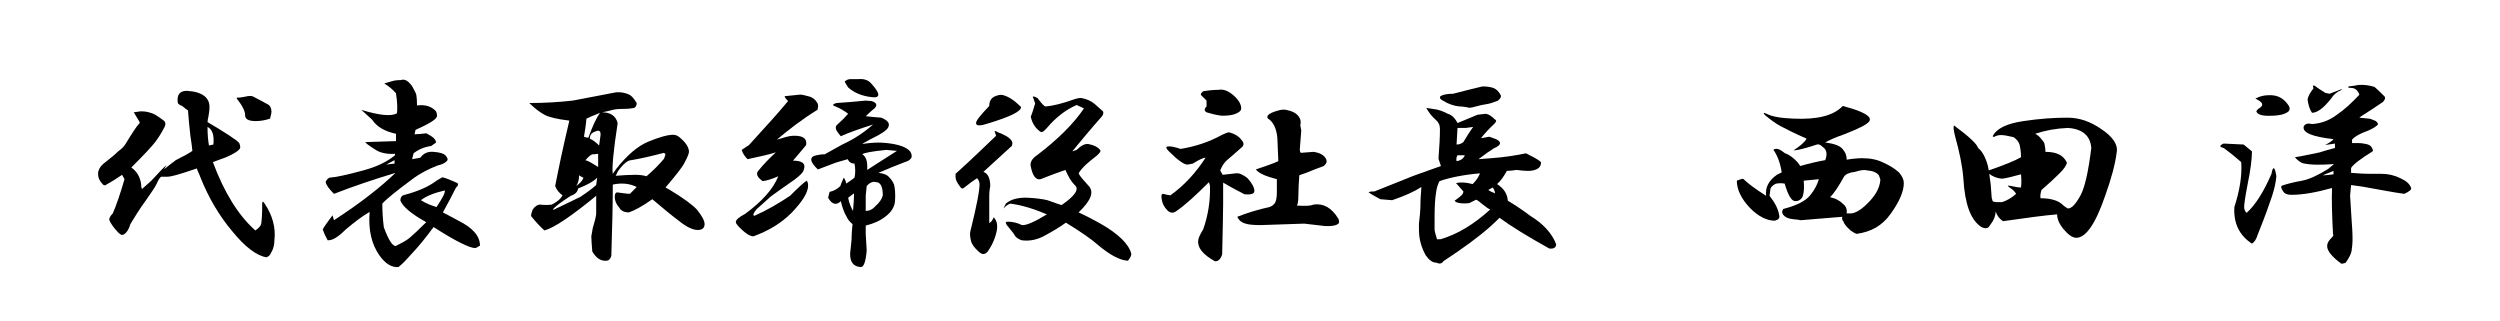 <?xml version="1.0" encoding="utf-8"?>
<!-- Generator: Adobe Illustrator 25.0.1, SVG Export Plug-In . SVG Version: 6.00 Build 0)  -->
<svg version="1.1" id="_x32_" xmlns="http://www.w3.org/2000/svg" xmlns:xlink="http://www.w3.org/1999/xlink" x="0px" y="0px"
	 viewBox="0 0 512 65.7" style="enable-background:new 0 0 512 65.7;" xml:space="preserve">
<g>
	<path d="M41.9,19.7c0.7,0.6,1,1.3,1,2.2c0,0.7-0.1,1.3-0.2,1.9c-0.1,0.5-0.2,0.9-0.2,1.2c3.7,2.2,5.9,3.6,6.5,4.3
		c0.1,0.2,0.2,0.6,0.2,1c-0.3,0.6-1.3,1.2-2.9,1.9c-0.9,0.3-1.8,0.7-2.7,1c2.3,6.2,5.2,10.9,8.7,14c0.7-0.5,1.1-0.9,1.2-1.4
		c0.1-0.6,0.2-1.9,0.2-4.1c0-0.5,0.2-0.5,0.5,0c1.6,2.4,2.3,4.9,2,7.5c0,0.9-0.2,1.8-0.7,2.6c-0.2,0.5-0.5,0.7-0.9,0.9
		c-2-0.3-4.4-2.1-7-5.3c-2.7-3.2-4.9-6.9-6.6-11.2c-0.2-0.6-0.5-1.1-0.7-1.7c-3.2,1.1-5.2,1.7-6.1,1.7h-1.2
		c-0.3,0.2-0.6,0.7-0.9,1.4c-0.3,0.7-1.1,1.8-2.2,3.4c-1.4,1.9-2.4,3.6-3.2,4.9c-0.3,1-0.7,1.7-1.2,2c-0.3,0.3-0.7,0.3-1.2-0.2
		c-1-1-1.6-1.9-1.9-2.6c-0.1-0.3,0.1-0.8,0.7-1.4c0.7-1.6,1.5-3.9,2.4-7l-0.5-0.9c-1,0.7-2.1,1.4-3.2,2c-0.2,0.2-0.5,0.2-0.7,0
		c-0.7-0.7-1-1.4-1-2c-0.1-0.9,0.4-1.8,1.5-2.6c1-0.8,1.9-1.5,2.6-2.2c0.7-0.5,1.2-1,1.5-1.5c1.4-2.3,2.3-3.7,2.9-4.3V25
		c-0.5-0.8-0.9-1.5-1.2-2l1.4-0.2c0.8,0,1.5,0.1,2,0.3c0.6,0.1,1.4,0.6,2.6,1.5c0.5,0.3,0.6,0.8,0.3,1.4c-0.7,1.4-1.4,2.4-2,3.2
		c-0.7,0.9-2.3,2.6-4.8,5.1c1.1,0.8,1.8,1.9,2,3.4c0,0.6,0.1,0.9,0.2,1l1.9-1.7c1.4-1.5,2.4-2.6,3.1-3.2c-0.3,0.6-0.6,1-0.7,1.2
		c-1,0.7-0.2-0.1,2.6-2.2c1.6-0.8,2.7-1.4,3.4-1.9C39.3,30,39.2,29,39,27.9c-0.2-1.9-0.4-3.7-0.5-5.3c-0.2-0.1-0.6-0.4-1.2-0.9
		c-0.6-0.2-0.9-0.5-0.9-0.7c-0.2-1.6,0.4-2.4,1.9-2.4C39.8,18.7,41,19,41.9,19.7z M42.8,29.8l0.9-0.2c0.2-1.9-0.2-3.1-1.2-3.6
		C42.5,27.5,42.6,28.7,42.8,29.8z M54.9,21.4c0.5,0.3,0.7,0.9,0.7,1.5c0,0.2-0.1,0.7-0.3,1.4c-0.9,0.3-1.9,0.5-2.9,0.5
		c-1.5,0-2.2-0.4-2.2-1.2c0-0.9-0.6-2-1.7-3.4v-0.2c0.7,0,1.2-0.1,1.7-0.2c0.8-0.2,1.4-0.2,1.7,0C53.4,20.6,54.4,21.1,54.9,21.4z"/>
	<path d="M84.3,17.5c0.3,0.5,0.6,1,0.9,1.7c0.1,0.3,0.2,1.1,0.2,2.4c1.5-0.2,2.7,0.1,3.6,0.9c0.3,0.2,0.5,0.6,0.5,1.2
		c0,0.7-1.5,1.6-4.4,2.9l-0.2,0.9c0.7,0,1.5-0.1,2.4-0.2c1.4,0.7,2,1.3,2,1.9l-1,0.7c-1.4,0.2-2.6,0.7-3.6,1.5l-0.3,1.2l1.7-0.3
		c0.6-0.9,1.5-1.3,2.7-1.2c1.2,0.1,2,0.3,2.4,0.7c0.5,0.5,0.6,0.9,0.3,1.2c-0.5,0.5-1.1,0.7-1.9,0.9c-1.8,0.7-3.6,1.6-5.3,2.9
		c-3.1,2.3-5.1,3.9-6,4.9c0,1.6,0.1,3.2,0.3,4.8c0.9,2.5,1.7,3.8,2.4,3.9c1.2-0.6,2.2-1.1,2.9-1.7c0.7-0.6,1.8-1.6,3.4-3.2
		c-3.1-1.7-4.8-3.2-5.3-4.4c0-0.7,0.3-1.1,0.9-1.2c2.6-0.7,4.8-1.6,6.5-2.9l1.2-0.7c0.8,0.2,1.8,0.6,3.1,1.2
		c0.2,0.3,0.1,0.6-0.3,0.9c-0.9,1.8-1.8,3.5-2.7,5.1c1.4,0.7,2.4,1.3,3.2,1.7c3,1.5,4.4,3.2,4.4,5.1c-0.5,0.3-0.8,0.5-1,0.5
		c-1.1,0-4-1.4-8.5-4.3c-1.4,1.9-2.9,3.8-4.6,5.6c-0.8,0.9-1.6,1.8-2.6,2.6c-1.4,0.1-2.7-0.7-3.9-2.4c-1.6-2.3-2.3-5.2-2-8.9
		c-1.4,0.8-3,2-4.9,3.6c-1.6,1.6-2.8,2.3-3.7,2.2c-0.5-0.9-0.8-1.6-1-2.2c0.2-0.5,0.9-1.4,2-2.9l0.3,1c5.4-3.5,9.6-6.8,12.6-9.7
		c-4.3,1.3-8.5,2.7-12.6,4.3c-1-1-1.6-1.8-1.7-2.4c0-0.2,0.2-0.5,0.7-0.9c1.4-0.1,3.7-0.6,7-1.5c2.6-0.7,4.8-1.7,6.5-3.1v-0.3
		c-1.7,0.1-3.1-0.2-4.1-0.9c-1.3-0.8-1.9-1.3-2-1.5l6.3-0.2v-1.5c-2.3-0.5-3.9-1.4-4.9-2.9l-2.2-2c3.6,1.1,6.1,1.4,7.3,0.7
		c0.1-0.8,0.1-2.2-0.2-4.1c-0.6-0.7-1.4-1.4-2.4-2c0.7-0.2,1.2-0.4,1.7-0.5c0.3-0.1,0.9-0.2,1.7-0.2C82.9,16.1,83.6,16.6,84.3,17.5z
		 M79.1,33.7l1.7-0.2v-0.7L79.1,33.7z M86.2,41c1.1,0.7,2.2,1.1,3.2,1.4c1.2-1.8,1.8-2.9,1.7-3.4C88.9,39.5,87.2,40.2,86.2,41z"/>
	<path d="M128.9,19.4c0.3,0.1,0.9,0.7,1.5,1.7c0,0.5-0.2,0.8-0.5,1c-0.5,0.1-1.2,0.2-2.2,0.2c-1.1,0-1.9,0.1-2.2,0.2
		c-0.8,0.2-1.5,0.4-2.2,0.5c1.7,0,2.8,0.7,3.2,2.2c-0.9,5.8-1.2,9.3-1,10.4l0.7-1c2.2-2.8,4.4-4.7,6.6-5.6c2.2-0.9,3.9-1.4,5.1-1.4
		c0.6,0,1.1,0.3,1.7,0.9c1,0.9,1.5,1.8,1.5,2.6c0,0.3-0.3,1.1-0.9,2.2c-0.3,0.7-1.6,2.4-3.9,5.1c0.2,0.1,0.5,0.3,0.9,0.5
		c2.8,1.7,4.7,3.1,5.6,4.1c1,1.3,1.5,2.2,1.5,2.9c0,0.8-0.5,1.2-1.4,1.2c-1,0-2.3-0.6-3.9-1.9c-1.6-1.2-3.4-2.7-5.4-4.4
		c-2,1.4-3.6,2.3-4.8,2.7c-0.9,0-1.6-0.3-2-1c-0.6-0.7-0.9-1.4-0.9-2.2c0-0.6,0.2-0.9,0.5-0.9c1.4,0.2,2.2,0.3,2.6,0.3l1.4-1.4
		c-1.4-0.7-3-0.9-4.9-0.5c0,3.7-0.1,8.6-0.3,14.6c-0.2,0.7-0.6,1-1,1c-1.1,0.1-2.1-0.5-2.9-1.9c-0.1-1.4-0.2-2.4-0.2-3.1
		c0.1-0.6,0.2-1.1,0.3-1.7c0.3-1,0.6-2,0.7-2.9v-3.7c-5,4.1-8.5,6.5-10.6,7.1c-0.9-0.8-1.8-1.8-2.7-2.9c-0.1-0.1,0-0.6,0.3-1.4
		c0.5-0.7,1-1,1.5-1c0.9,0.1,1.7,0.1,2.4,0c1-0.5,1.8-1.1,2.2-1.9c-0.7-0.5-1.2-1.1-1.5-1.9c0.6-3.1,1.5-7.5,2.9-13.4
		c-2.5-0.3-4.2-0.7-5.1-1.2c-0.9-0.5-1.9-1.2-3.1-2.4c3.3,0,6.2-0.2,8.9-0.5c2.5-0.5,5.4-1,8.9-1.7h0.9
		C127.9,19,128.5,19.2,128.9,19.4z M118.4,38.6c-0.1,0.7-0.6,1.2-1.5,1.5c-2.2,1.4-3.3,2.3-3.6,2.7V43c1.5-0.7,3.3-1.6,5.6-2.7
		c1.2-0.8,2.3-1.6,3.2-2.4l0.2-1.5C121.5,37.2,120.2,37.9,118.4,38.6z M118,38.1c0.8-0.6,1.3-1.1,1.5-1.7c-0.3-0.1-0.6-0.3-0.9-0.5
		C118.6,36.8,118.4,37.5,118,38.1z M120.1,24.3c-0.1,1.3-0.3,2.5-0.5,3.7c0.3,0.1,0.6,0.2,0.9,0.2c0.9-2.5,1.7-4.2,2.4-5.1
		C121.4,23.7,120.5,24.1,120.1,24.3z M121.3,31.6c-0.3,0.1-0.8,0.5-1.4,1.2c0.7,0.2,1.5,0.7,2.6,1.4c0-1,0-1.9,0-2.7
		C121.9,31.6,121.5,31.6,121.3,31.6z M120.8,28.4c0.7,0.3,1.3,0.8,1.9,1.4l0.3-2.2c0-0.8-0.3-1-1-0.7l-0.5,0.2
		C121,27.4,120.8,27.8,120.8,28.4z M129.3,32.8c-0.7,0-1.6,0.7-2.7,2.2l-0.5,1c1.4-0.1,2.7-0.2,3.9-0.2c1,0,1.8,0.1,2.4,0.3
		c1.4-1.2,2.6-2.4,3.6-3.6l0.3-0.9l-0.3-0.3C133.3,32,131.1,32.5,129.3,32.8z"/>
	<path d="M165.5,19.7c0.9,0.2,1.5,0.7,1.9,1.4c0.2,0.3,0.2,0.8,0,1.4c-3.1,1.9-5.8,4-8.3,6.1l1.7-0.5c0.7-0.2,1.3-0.3,1.9-0.3
		c1.8,0,2.6,0.6,2.4,1.9c-1,1.2-1.9,2.3-2.7,3.2c1.9,0,2.7,0.6,2.2,1.9c-0.1,0.5-0.7,1.1-1.9,2c-2.4,1.7-4,2.8-4.8,3.4
		c-1.1,1-2.1,1.9-2.9,2.6c-0.7,0.8-0.9,1.3-0.5,1.4c2.5-1.1,4.9-2.5,7.3-4.1c1.7-1.7,2.8-2.7,3.4-3.1c0.2,0.2,0.3,0.6,0.3,1
		c0,1.4-1.1,3.2-3.4,5.6c-2.2,2.2-4.8,3.7-7.8,4.8c-0.6,0-1.3-0.4-2.2-1.2c-0.9-0.8-1.4-1.4-1.4-1.7c0-0.5,0.6-1,1.9-1.7
		c3.4-2.5,5.7-5,6.8-7.7c-1.4,0.6-2.4,0.9-3.2,1c-1-0.7-1.4-1.4-1-2c1.2-1.5,2.5-2.8,3.7-3.9c-1.6,0.5-3.5,0.9-5.8,1.4
		c-0.6-0.6-1-1.2-1.2-1.9l1.5-1c1-1.1,2.6-2.9,4.8-5.3c1-1.1,2.1-2.4,3.2-3.7c-0.5-0.5-0.7-0.8-0.7-1c0.8-0.1,1.8-0.2,2.9-0.3
		C164.1,19.3,164.7,19.5,165.5,19.7z M178.5,20.7c1,0.3,1.2,0.8,0.7,1.4c-0.6,0.5-1.2,1-1.9,1.7c0.8,0.1,1.9,0.2,3.2,0.3
		c1.4,0.6,1.8,1.2,1.4,2c-0.3,0.6-1.5,1.4-3.6,2.4c-0.9,0.5-1.5,0.8-1.7,1c1.1-0.2,2.3-0.3,3.6-0.3c2.4,0.1,4.1,0.5,5.1,1
		c1,0.5,1.5,1.1,1.4,2c-0.2,0.5-0.7,0.8-1.4,1c-1.8,0.7-3.6,1.4-5.4,2.2c1,0.1,1.8,0.4,2.2,0.9c0.5,0.5,0.8,1,1,1.5
		c0.2,0.8,0.3,1.9,0.2,3.4c-0.1,1.1-0.7,2.2-1.9,3.1c-1.1,0.9-2.5,1.5-4.1,1.9c0,0.2,0,0.8,0,1.7l0.2,3.4c-0.2,2.3-0.6,3.4-1.2,3.4
		c-1.5-0.1-2.2-1-2.2-2.7c0.1-1.1,0.2-2.1,0.3-2.9c0-1.1,0.1-2.2,0.2-3.2c-0.6-0.5-1-1-1.2-1.5c-0.5-0.8-0.9-1.9-1.2-3.2
		c-0.9,0.9-1.8,0.7-2.6-0.7l0.3-1.2c0.9-0.2,1.6-0.6,2.2-1.2c0.1-0.3,0.3-0.9,0.7-1.7c0.2,0.2,0.4,0.6,0.5,1.2
		c0.5-0.3,1-0.7,1.7-1.2c0.2-0.9,0.2-1.9,0-2.9c-0.7,0-1.1-0.3-1.4-0.9l-2.4,0.7l-3.7,1.4c-1.7-1.6-1.8-2.6-0.3-2.9
		c0.5-0.1,1-0.2,1.7-0.2l3.6-2c2.4-1.1,4.5-2.5,6.3-4.1c-2.8,0.9-5.1,1.7-6.6,2.4c-0.2-0.2-0.5-0.6-0.9-1.2
		c-0.2-0.5-0.2-0.9,0.2-1.2c0.9-0.8,1.6-1.5,2.2-2.2c-0.8-0.6-1.6-1.1-2.6-1.5c-0.7-0.2-0.6-0.5,0.2-0.7c1.9-0.1,3.9-0.3,6-0.5
		L178.5,20.7z M178.6,17.3c1.7,1.9,1.7,2.8,0,2.6c-2-0.2-3.7-0.9-4.9-2c-0.3-0.5-0.6-0.9-0.7-1.2c0.3-0.3,0.7-0.5,1.2-0.5h1.7
		C177.1,16.1,178,16.5,178.6,17.3z M173.7,40.5c0.2,1.1,0.6,2,1,2.7c0.1-1.2,0.2-2.4,0.2-3.6L173.7,40.5z M176.6,31.6
		c0.8,0.5,1.1,1.5,1,3.2c1.9-1.2,4-2.6,6.1-3.9l-2.2-0.2C178.6,31,176.9,31.3,176.6,31.6z M177.5,38.1l-0.2,2c0,1.1,0,2.2,0,3.1
		c0.7,0,1.4-0.3,2-1c0.8-0.7,1.3-1.4,1.5-2.2c0-1.8-0.5-2.7-1.4-2.7C178.8,37.1,178.1,37.4,177.5,38.1z"/>
	<path d="M207.2,29.9c-2.5,2.3-4.4,4-5.8,5.3c0.9,0.3,1.4,1.3,1.4,2.9c-0.1,0.6-0.2,1.2-0.2,2v5.6c0.5-0.3,0.7-0.7,0.9-1.2
		c0.6,0.6,0.8,1.4,0.7,2.4c-0.3,1.8-1,3.3-1.9,4.6c-0.6,0.7-1.2,0.7-1.9,0c-0.8-0.7-1.3-1.4-1.5-2c-0.2-0.8-0.3-1.5-0.2-2
		c1.4-5.6,2-8.9,1.9-10c-0.1-0.5-0.3-0.8-0.5-1c-0.8,0.5-1.6,1.1-2.6,1.9c-0.3,0.3-0.6,0.3-0.9-0.2c-0.6-0.8-0.9-1.4-0.9-1.9v-0.7
		c3-2.7,5.7-5.3,8.3-7.8l-0.3-0.9c0-0.1,0.2-0.1,0.7,0.2C206.8,28,207.7,28.9,207.2,29.9z M209.1,21.9c0.1,0.9-2.2,2-6.8,3.4
		c-1.5,0.5-2.3,0.5-2.4,0c-0.1-0.5,0.8-1.6,2.7-3.6c0-0.9,0.3-1.5,1-1.9c0.7-0.3,1.3-0.5,1.9-0.3C206.6,19.8,207.8,20.6,209.1,21.9z
		 M214.1,21.8c1.5-0.1,3.5-0.6,6-1.5c0.7-0.2,1.2-0.3,1.5-0.2c1,0.2,1.9,0.6,2.6,1.2c0.7,0.6,1.2,1.1,1.7,1.5c0.1,0.2,0.1,0.6-0.2,1
		c-2.3,2.6-4.3,5-6.1,7.2c0.3-0.1,0.6-0.2,0.9-0.3c0.9-0.9,1.7-1.3,2.4-1.2c1.1,0.2,1.9,0.6,2.4,1.2c0.2,0.2,0,0.6-0.7,1.2
		c-1.7,1.3-3,2.4-3.7,3.6c0.2,0.5,0.9,1.3,1.9,2.4c1.4,1.3,0.7,3.1-1.9,5.6c1.5,0.7,2.9,1.4,4.3,2.2c3.9,2.2,6,4.3,6.5,6.3
		c0,0.3-0.2,0.8-0.7,1.4c-1.7-0.1-3.7-1.2-6.1-3.2c-1.2-1.1-3.5-2.7-6.6-4.6c-1.1,0.8-2.7,1.8-4.8,2.9c-1.5,0.7-2.9,0.9-4.3,0.7
		c-0.8-0.3-1.3-0.7-1.5-1.2c-0.3-0.5-0.9-1.1-1.5-1.9c-0.3-0.5-0.3-0.7,0.2-0.7c0.9,0,1.9,0.2,2.9,0.7c0.8,0.1,2.5-0.6,5.1-2.2
		c-2.6-1.1-5.1-1.9-7.5-2.2c-0.6,0.2-1,0.6-1.4,1l0.5-1c1-0.9,2.6-1.3,4.6-1.2c1.8,0.1,3.1,0.3,3.9,0.5c0.7,0.2,1.6,0.6,2.9,1
		c2.8-1.9,3.7-3.3,2.7-4.1c-0.7-0.7-1.3-1.7-1.9-3.1c-1.7,0.6-3.4,1.2-5.1,1.9c-0.9,0.2-1.6-0.6-2-2.6c-0.2-0.8,0.2-1.6,1.4-2.4
		c4.2-3.2,7.4-6.4,9.5-9.5c-0.5-0.2-1-0.5-1.5-0.7c-2.3,1-4.3,2.6-6,4.6c-0.7,0.8-1.1,1.1-1.4,0.9c-1-0.7-1.7-1.7-2-3.1
		c0.5-1.2,0.7-2.2,0.9-2.7c-0.2-0.7-0.4-1.1-0.5-1.4c0.1-0.1,0.5,0,1,0.3C213.3,21.2,213.9,21.8,214.1,21.8z"/>
	<path d="M254.2,28.6c0.5,0.5,0.6,0.9,0.3,1.4c-1.7,1.5-2.7,2.4-3.1,2.7c-0.6,0.5-1.1,1.2-1.5,2.2c0.1,0.2,0.3,0.5,0.5,0.9l2.7-0.3
		c0.6-0.1,1.4,0.2,2.4,1c0.9,1,1.4,1.9,1.4,2.6c0,0.6-0.7,0.8-2,0.7c-0.9-0.5-2.4-1.2-4.4-2.4c0,1.4,0,2.8,0,4.3
		c0,2-0.1,5.5-0.2,10.4c-0.3,1-0.9,1.5-1.5,1.4c-2.5-1.4-3.6-2.8-3.4-4.3c0-0.3,0.3-1.1,1-2.2c1-2.8,1.5-5.8,1.4-9
		c-0.1-0.3-0.2-0.6-0.2-0.7c-2.7,2.7-4.9,4.7-6.5,5.8c-0.7,0.6-1.4,0.6-2,0c-0.7-0.7-1.1-1.5-1.2-2.4c-0.1-0.7,0-1,0.3-1
		c0.8,0.2,1.3,0.3,1.5,0.3c2.8-2,5.2-4.6,7.2-7.7c-0.5,0-1.3,0.4-2.6,1.2l-1,0.2c-0.7,0.1-2-0.8-3.9-2.7c-0.6-0.6-0.7-0.9-0.3-1
		c0.6-0.1,1.5,0.1,2.7,0.5c3-0.5,5.8-1.4,8.5-2.9c0.7-0.3,1.1-0.5,1.4-0.5C252.9,27.4,253.8,28,254.2,28.6z M252.7,19.6
		c1,0.9,1.5,1.8,1.5,2.6c0,0.5-0.5,0.9-1.4,1.2c-0.6,0.2-1.4,0.3-2.6,0.3c-0.8-0.1-1.8-0.3-3.1-0.7c-0.5-0.3-0.5-0.7,0-1.2v-1.2
		l-1-1c-0.3-0.2-0.2-0.5,0.3-0.9c1.1-0.2,2.2-0.3,3.1-0.3C250.5,18.2,251.6,18.6,252.7,19.6z M266.3,24.5c0.1,0.3,0.1,0.7,0,1.2
		l0.2,1c-0.1,1.4-0.2,2.7-0.3,3.9c0,0.3,0.1,0.6,0.2,0.7l2.6-0.2c1.4,0.2,2.2,0.7,2.6,1.5c0.2,0.5,0.1,0.9-0.5,1.4
		c-0.9,0.3-2.1,0.8-3.6,1.4c-0.7,0.2-1.1,0.4-1.4,0.5c-0.1,1.5-0.2,2.9-0.2,4.3c0,1-0.1,1.6-0.3,1.9c1.6,0.1,2.7,0.1,3.4-0.2
		c2-0.3,3.7,0.6,5.1,2.9c0.2,0.5,0.2,0.8,0,1c-0.3,0.3-1,0.5-2,0.5h-0.7c-1-0.1-2.4-0.3-4.3-0.5c-2.7,0.1-5.7,0.2-8.9,0.3
		c-1.5,0-2.5-0.1-3.1-0.3c-0.8-0.2-1.4-0.7-1.7-1.4c2-0.8,4.3-1.5,6.6-2c0.6-0.2,1-0.6,1.2-1c0.2-0.5,0.3-1.1,0.3-2v-2.7
		c-2.3-0.6-3.7-1.2-4.3-2c2-0.7,3.6-1.2,4.6-1.7l-0.2-4.8c-0.2-2-0.9-3.3-1.9-3.9c-0.2-0.2-0.2-0.5,0-0.7c0.2-0.3,1-0.7,2.2-1
		c0.7-0.2,1.3-0.2,1.9,0C265.2,22.9,266,23.6,266.3,24.5z"/>
	<path d="M293.4,22.3c1.1,0.1,2.2,0.5,3.1,1c0.8,0.2,1.5,0.9,2,1.9l4.1-1.7l1.7-0.2c0.6,0.1,1.2,0.5,1.9,1.2
		c0.3,0.1,0.3,0.4-0.2,0.9c-1,0.9-1.9,1.9-2.7,2.9l1.7-0.3l1.4,0.5c1.2,0.6,1.1,1.2-0.5,1.9c-0.8,0.5-1.8,1.2-3.1,2.2l2.6-0.2
		c2.8-0.2,5.2-0.6,7.1-1c0.5,0.2,0.9,0.5,1.4,0.7c1.1,0.6,1.7,1,1.7,1.2c0,1-0.8,1.6-2.4,1.7c-1,0-1.9-0.1-2.6-0.2
		c-0.7,0.1-1.4,0.2-2,0.2c-0.6,1.1-1.2,2-2,2.7c1.4,0.9,2.1,2,2.2,3.4c1.5,0.9,3,1.9,4.6,3.1c2.6,1.6,4.4,3.5,5.3,5.8
		c0,0.7-0.5,1-1.4,0.9c-4.5-2.5-7.9-4.6-10.2-6.3c-0.5,0.5-1.1,1.1-2,1.9c-2.5,2.2-5.7,4.5-9.5,7c-0.3,0.5-0.8,0.6-1.4,0.3
		c-0.8,0-1.5-0.5-2.2-1.5c-0.9-1.6-1.4-3.3-1.4-5.3v-1.2c0.2-1.7,0.3-2.8,0.3-3.4c0-1.5,0.1-2.8,0.2-4.1c-1.4,0.9-3.3,1.8-6,2.7
		l-2.4-0.2c-0.9-0.5-1.7-0.9-2.4-1.4c0-0.1,0.4-0.2,1.2-0.2l8-3.2c2.8-1,4.7-1.7,5.6-2l-0.5-1.5c0.2-2.5,0.3-4.5,0.3-6.1
		c0-0.8-0.3-1.4-0.9-1.9c-0.8-0.7-1.4-1.5-1.9-2.4L293.4,22.3z M294.8,37.1c-0.3,0.6-0.6,1.4-0.7,2.4c-0.2,1.1-0.3,2.9-0.3,5.3V47
		c0,0.3,0.2,1,0.5,2h0.7c3.5-1,6.9-3.1,10.2-6.1c-0.3-0.1-0.9-0.5-1.5-1c-0.7-0.6-1.1-0.9-1.4-1l-1.4,0.7c-1,0.1-1.9,0.1-2.7-0.2
		l-0.3-0.3c0.3-0.2,0.9-0.6,1.5-1.2c0.2-0.2,0.3-0.5,0.3-0.7l-1.5-1.7c0.8-0.2,1.9-0.2,3.4,0.2c0.7-0.7,1.2-1.4,1.5-2.2
		C299.6,35.8,296.8,36.4,294.8,37.1z M305.8,18c0.6,0.2,1.1,0.7,1.5,1.4c0.2,0.3,0.1,0.7-0.5,1.2c-0.8,0.3-1.5,0.6-2.2,0.7
		c-0.7,0.1-1.7,0.3-3.1,0.7c-0.5,0.1-0.7,0.1-0.9,0c-0.6-0.1-1.1-0.2-1.7-0.2c-1.1-0.1-2.3-0.5-3.4-1.2c-0.6-0.3-0.7-0.6-0.5-0.9
		c0.5-0.3,1.3-0.5,2.6-0.5c2.3-0.6,4.3-1.1,6-1.5C304.5,17.7,305.2,17.8,305.8,18z M298.3,33c0.8-0.1,1.4-0.5,1.7-1.2
		c-0.6,0-1.1,0-1.5,0C298.3,32.1,298.2,32.5,298.3,33z M298.3,29.6c0.6,0,1-0.2,1.4-0.5c0.6-1,1.2-2,2-3.1l-1.5,0.2
		c-0.7,0-1.2,0-1.7,0L298.3,29.6z M306.2,39.6c-0.1-0.6-0.3-1-0.5-1.2c-0.2,0.1-0.5,0.3-0.9,0.5C305.2,39.2,305.7,39.4,306.2,39.6z"
		/>
	<path d="M382.8,24c0.2,0.3,0.2,0.6,0,0.9c-0.6,0.7-2.3,1.5-5.1,2.6c-2,0.7-3.3,1.3-3.9,1.7c1.9,0.2,3.2,0.7,3.7,1.5
		c0.5,0.6,0.7,1.2,0.7,2c1.2-0.2,2.3-0.3,3.2-0.3c1.7,0,3.1,0.3,4.3,0.9c1.1,0.5,2.2,1.1,3.2,2c0.7,0.8,1,1.5,1,2.2
		c0,1.7-0.9,3.8-2.7,6.3c-1.7,2.4-4,3.7-7,4.1c-0.5-0.2-0.9-0.5-1.2-0.7c-0.8-0.7-1.3-1.3-1.5-1.9c-0.2-0.2-0.3-0.5-0.2-0.9
		c-4.1,0.3-6.9,0.6-8.5,0.7c-0.6-0.1-1.1-0.2-1.5-0.2c-0.9-0.1-1.5-0.3-1.9-0.7c-0.5-0.5-0.5-0.9-0.2-1.4c2.7-0.7,4.6-1.6,5.6-2.9
		c0.8-1,1.4-2.1,1.7-3.2c-1,0.1-2,0.2-3.1,0.3c0.1,1.2,0.1,2.3-0.2,3.2c-0.3,0.7-0.9,1-1.5,1c-0.8,0-1.5-1.2-2.2-3.6
		c-0.6-0.1-1.1-0.1-1.7,0c-0.6,0.2-1,0.6-1.2,1l-0.2,1.5c1.1,1.4,1.8,2.7,2,4.1c0.1,0.5-0.2,0.8-0.9,1c-1.7,0-3.4-0.9-5.1-2.6
		c-1.8-1.9-2.7-3.8-2.7-5.6c0.8-0.3,1.2-0.5,1.4-0.3c0.9,0.9,2.4,2,4.6,3.4c-0.2-1.7,0.5-3.1,2.2-4.3l1-0.5
		c-0.3-1.9-0.9-3.5-1.7-4.6c0.3-0.3,0.8-0.3,1.4,0l1,0.7c0.9,0.3,1.8,1,2.6,1.9l0.5,0.7c1.7-0.5,3.4-0.9,5.1-1.2
		c0.5-1.2,0.3-2.2-0.5-2.7c-0.5-0.5-0.9-0.6-1.2-0.5c-2.4,0.8-4,1.2-4.8,1.2c1.4-0.9,2.3-1.7,2.7-2.4c-2.5-1.1-4.3-2-5.4-2.6
		c-0.9-0.5-1.9-1.2-3.1-2.2c-0.5-0.5-0.3-0.6,0.3-0.3c1.1,0.6,3,0.9,5.6,1c4.8,0.2,8.1-0.6,10-2.6C380.4,22.5,382.1,23.2,382.8,24z
		 M379.9,35.2c-1,0.1-1.8,0.4-2.2,0.9c-1.1,2-2.1,3.5-2.9,4.3c1.1,0.2,2,0.7,2.7,1.4c0.6,0.5,0.8,1.1,0.7,1.9h1
		c0.8-0.1,1.7-0.6,2.7-1.5c2-1.8,3.1-3.6,3.2-5.4l-0.3-0.9c-0.5-0.6-1.2-0.9-2.4-1C381.7,34.7,380.9,34.9,379.9,35.2z"/>
	<path d="M430.3,26.4c2.4,1.6,3.5,3.2,3.2,4.8c-0.3,2.4-1.1,5.4-2.4,9c-2,5.8-4,8.6-6,8.5c-0.8-0.1-1.6-0.7-2.6-1.9
		c-0.8-1-1.2-2-1.2-2.9c-2.5,0.2-6.2,0.7-11.1,1.4c-0.7-0.5-1.2-1.1-1.5-2c0,0.9-0.4,1.9-1.2,2.9c-0.3,0.6-0.9,0.7-1.7,0.3
		c-2.2-1.4-3.4-4.7-3.7-9.9c-0.2-2.6-0.8-5.5-1.7-8.7c-0.3-1.2-0.4-2-0.2-2.2c3.1,2.3,4.7,3.8,4.9,4.6c0.8,0.6,1.5,1.8,2,3.6l0.2,1
		c3.2-1.1,5.4-2,6.6-2.7c0-0.9-0.1-1.8-0.3-2.6c-0.2-0.6-0.6-1.1-1.2-1.5l-0.9-0.2c-0.9-0.2-1.6-0.3-2.2-0.2l-0.7,0.2
		c-0.1,0.2-0.3,0.2-0.5,0c0.8-1.6,2.9-2.6,6.3-3.1c3.3-0.5,6.3-0.7,9-0.7C425.9,24.1,428.1,24.9,430.3,26.4z M410,36.6
		c-1.1-0.1-2-0.5-2.6-1l0.3,2.2l0.2,2.7l0.2,0.7c0.1,0.1,0.5,0.2,1,0.2h0.9c1-0.3,2-0.9,2.9-1.7c-0.3-0.5-0.7-0.9-1.2-1.2
		c-0.3-0.2-0.5-0.4-0.5-0.5c0.3,0,0.7,0.1,1.2,0.2c0.5,0.1,1,0.2,1.5,0.2c0.1-0.8,0.1-1.7,0-2.7C412.3,36.1,411,36.5,410,36.6z
		 M416.8,27.4c0.6,0.3,1,0.7,1.2,1c0.3,0.3,0.6,0.7,0.7,1c0.1,0.5,0.2,1,0.2,1.7c2.3,0,3.7,0.7,4.4,2.2c-0.1,0.6-0.6,1.3-1.5,2.2
		c-1,1-2.3,2.2-3.7,3.4c-0.2,0.7-0.3,1.2-0.2,1.7c2.2,0,3.7,0.5,4.6,1.4c0.2,0.2,0.6,0.5,1,0.7c0.8,0,1.6-0.9,2.6-2.7
		c0.9-1.7,1.6-4.9,2.2-9.7c-0.2-2.5-1.8-3.9-4.8-4.1C421.1,26.3,418.9,26.7,416.8,27.4z"/>
	<path d="M459.5,29.6l1.7,1.4c0,1.6-0.3,3.9-0.9,6.8c-0.5,2.6-0.7,4.1-0.7,4.6c0,0.5,0.2,0.9,0.5,1.2c1.8-1.6,3.5-4.3,5.1-8
		c0.3-1.7,0.7-1.5,1,0.5c-0.1,1.2-0.4,2.6-0.9,4.1c-0.5,1.5-1.4,4.1-2.9,7.8c-0.3,1-0.7,1.6-1.2,1.9c-2.6-1.7-3.8-4.2-3.6-7.5
		c1.1-3.4,1.6-6.5,1.4-9.2c-0.9-0.8-2.1-1.8-3.6-2.9c-0.9-0.2-0.9-0.5,0-0.9L459.5,29.6z M468.7,21.6c0.3,0.5,0.3,0.9,0,1.2
		c-0.2,0.2-0.7,0.5-1.5,0.7c-0.6,0.1-1.2,0.2-1.9,0.2c-1.9,0.1-3-0.2-3.2-0.9c0.1-0.2,0.3-0.5,0.7-0.7c0.9-0.6,0.6-1.2-0.9-1.9
		c0.9-0.5,1.8-0.7,2.7-0.7C466.4,19.4,467.7,20.1,468.7,21.6z M486.3,17.8c0.6,0.5,1.2,1.1,2,1.9c0.3,0.3,0.2,0.7-0.3,1.2
		c-1.6,1.1-3,2-4.1,2.7c-0.2,0.1-0.5,0.3-0.7,0.5l2,0.2c0.2,0,0.7,0.2,1.4,0.5c0.5,0.5,0.5,0.7,0.2,0.9c-0.7,0.6-1.6,1-2.7,1.4
		c-1.2,0.5-2,1-2.4,1.5v0.7h1.2c0.7,0,1.2,0.1,1.7,0.2c0.5,0.1,0.8,0.3,1,0.5c0.3,0.5,0.5,0.8,0.3,1c-2.4,1.5-3.9,2.6-4.4,3.4v1
		c1.1,0.1,2.6,0.2,4.3,0.2h1.9c1.4,0,2.7,0.3,3.9,0.9c1.1,0.5,1.9,1.1,2.2,2c0.1,0.3-0.3,0.7-1.4,1.2c-2.3-0.3-5.2-0.9-8.7-1.5
		l-2.2-0.3l-0.2,2.2c0.1,1.6,0.2,3.2,0.3,4.8c0.1,1.4,0.2,2.7,0.2,4.1c0,0.9-0.1,1.7-0.2,2.4c-0.1,0.6-0.5,1.4-1.2,2.4
		c-0.2,0.1-0.5,0.2-0.9,0.2c-1.9-1.4-2.9-2.6-2.9-3.6c0-0.6,0.3-1.1,0.9-1.7c0.3-0.3,0.5-0.6,0.3-0.7c-0.2-3.9-0.3-7-0.2-9.5
		c-3.2,0.9-6,1.4-8.3,1.4c-0.8,0-1.4-0.2-1.7-0.7c-0.5-0.7-0.5-1.1-0.2-1.2c0.9-0.3,2.3-0.7,4.1-1c1.5-0.3,3.2-1.1,5.3-2.4l1.2-1
		c-2.7,0.2-4.9,0.2-6.5-0.2c-0.6-0.3-1.1-0.7-1.5-1.2c1.4-0.2,3.1-0.6,5.1-1c1.5-0.5,2.5-0.7,3.1-0.9c0-0.3,0-0.6,0-0.9l-2,0.3
		c0.9-0.5,1.5-0.9,1.7-1.2c-4.3-0.5-6.4-1.3-6.1-2.6c0.3-0.6,0.9-0.7,1.7-0.5c1.8-0.1,3.5-0.7,5.1-1.9c1.6-1.1,3.1-2.5,4.6-4.1
		c-0.3-0.9-0.9-1.4-1.7-1.4c-0.6,0-0.7-0.1-0.5-0.3c0.9-0.1,1.6-0.2,2-0.3C484.2,17.3,485.3,17.5,486.3,17.8z M476.2,19
		c0.5,0.1,0.7,0.2,0.9,0.2l2.6-1l-0.3,0.3c-0.8,0.3-1.5,0.9-2,1.7c-1.5,1.9-2.8,2.9-3.9,2.9c-0.5-0.7-0.7-1.5-0.9-2.6
		c0-0.6,0.4-1.4,1.2-2.4c-0.2-0.6-0.1-0.7,0.3-0.5C474.5,17.9,475.2,18.4,476.2,19z M475.7,35.9c0.7,0,1.4-0.1,2.2-0.2V35
		L475.7,35.9z"/>
</g>
</svg>
